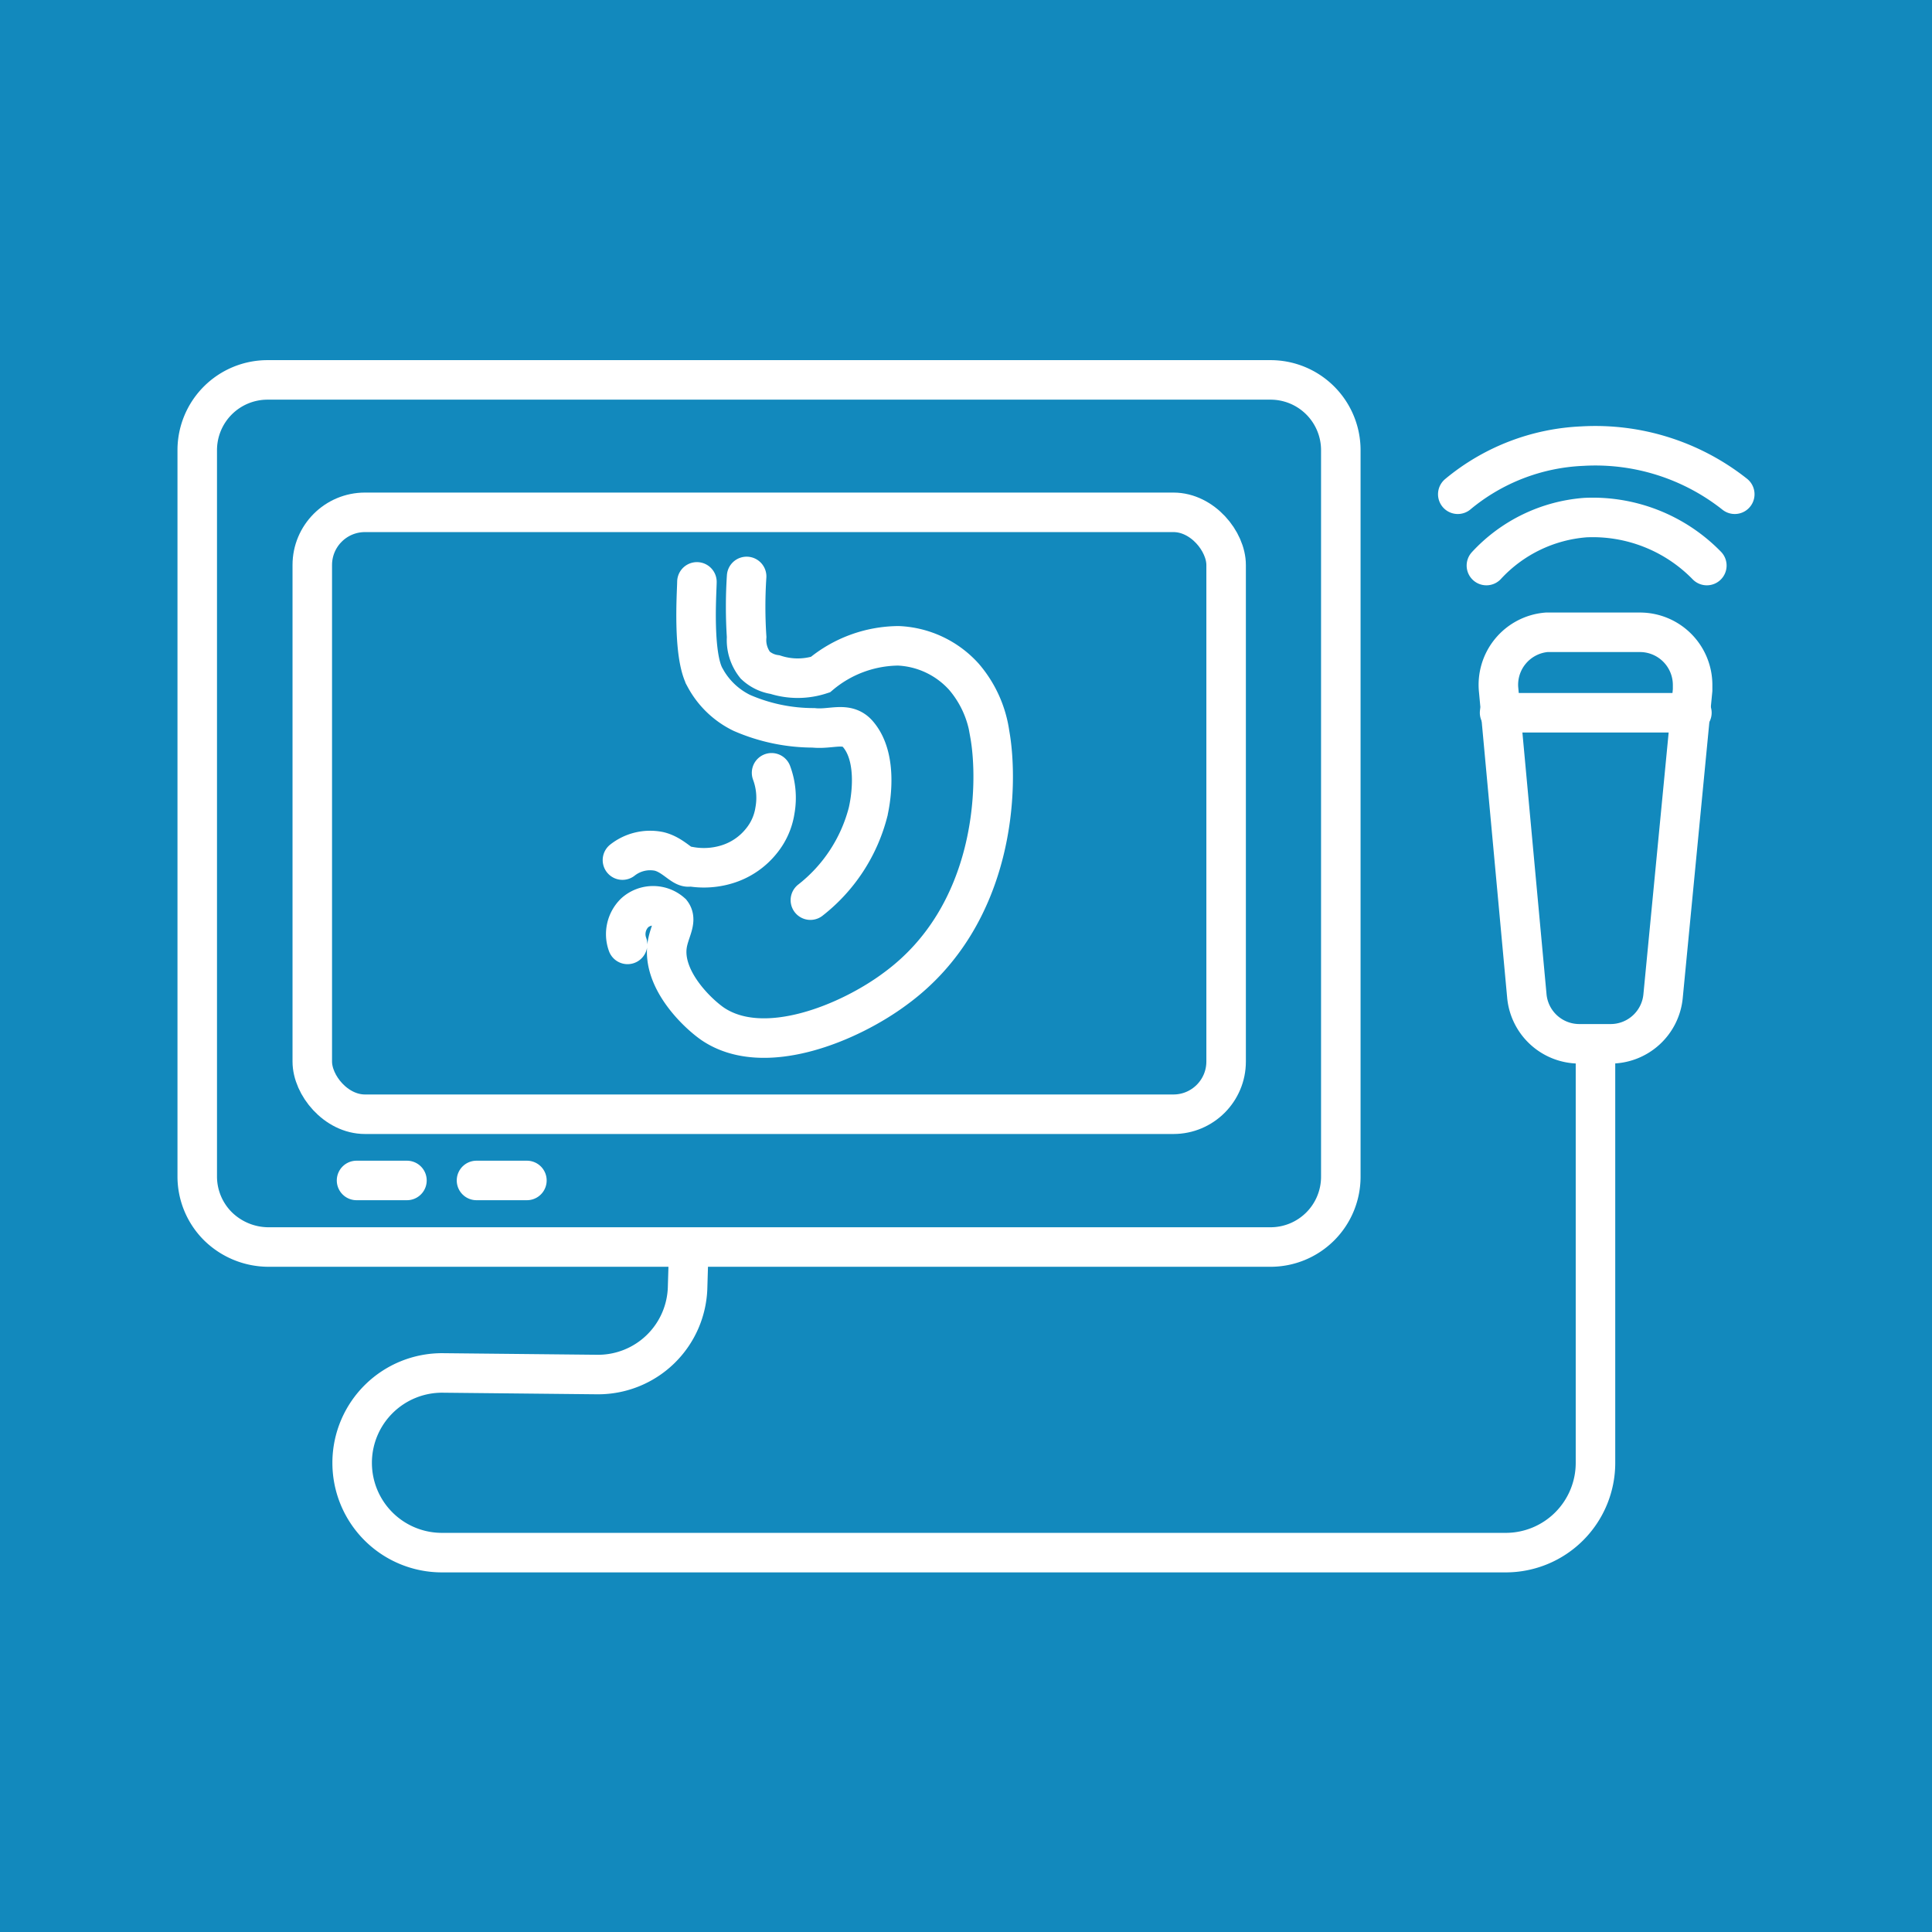 <svg xmlns="http://www.w3.org/2000/svg" viewBox="0 0 110 110"><defs><style>.cls-1{fill:#1289bd;}.cls-2,.cls-3{fill:none;stroke:#fff;stroke-miterlimit:10;stroke-width:2.25px;}.cls-3{stroke-linecap:round;}</style></defs><g id="Layer_2" data-name="Layer 2"><g id="Layer_1-2" data-name="Layer 1"><rect class="cls-1" width="110" height="110"/><path class="cls-2" d="M72.34,71H15.26a4.12,4.12,0,0,1-2.85-1.18A4,4,0,0,1,11.23,67V25.63a4,4,0,0,1,4-4H72.34a4,4,0,0,1,4,4V67A4,4,0,0,1,72.34,71Z"/><rect class="cls-2" x="17.78" y="29.17" width="52.03" height="34.27" rx="3"/><line class="cls-3" x1="20.3" y1="67.21" x2="23.17" y2="67.21"/><line class="cls-3" x1="27.13" y1="67.21" x2="30" y2="67.21"/><path class="cls-3" d="M39.68,33.13c0,.48-.27,4.17.47,5.46a4.71,4.71,0,0,0,2.09,2,10.21,10.21,0,0,0,4.08.85c1,.11,1.88-.37,2.51.34,1.11,1.26.81,3.52.59,4.47a9.3,9.3,0,0,1-3.28,5"/><path class="cls-3" d="M43.93,44a4.08,4.08,0,0,1,.19,2.16,3.59,3.59,0,0,1-.76,1.71,4,4,0,0,1-2,1.35,4.49,4.49,0,0,1-2.06.12c-.39.17-.91-.67-1.8-.87a2.55,2.55,0,0,0-2.06.5"/><path class="cls-3" d="M35.73,53.77a1.7,1.7,0,0,1,.41-1.8,1.57,1.57,0,0,1,2.09,0c.35.46-.14,1.06-.25,1.88-.25,1.92,1.66,3.79,2.59,4.44,2.94,2,7.84-.08,10.41-2,5.74-4.2,5.9-11.62,5.37-14.52a6.35,6.35,0,0,0-1.47-3.24,5.34,5.34,0,0,0-3.73-1.76,7,7,0,0,0-4.44,1.64,4.19,4.19,0,0,1-2.58,0A2.08,2.08,0,0,1,43,37.87a2.3,2.3,0,0,1-.49-1.6,26.48,26.48,0,0,1,0-3.45"/><path class="cls-3" d="M39.21,71.26l-.06,2a5.1,5.1,0,0,1-5.16,5l-8.77-.09a5.12,5.12,0,0,0-5.17,5.06v.06h0a5.11,5.11,0,0,0,5.12,5.11H85.73a5.11,5.11,0,0,0,5.11-5.11V60.17"/><path class="cls-3" d="M91.68,59.43H89.93a3,3,0,0,1-3-2.75l-1.6-17.35A3,3,0,0,1,88.06,36h5.31a3,3,0,0,1,3,3c0,.09,0,.19,0,.29L94.69,56.7A3,3,0,0,1,91.68,59.43Z"/><line class="cls-3" x1="85.38" y1="40.58" x2="96.33" y2="40.58"/><path class="cls-3" d="M84.63,32.2a8.56,8.56,0,0,1,5.63-2.73,9.07,9.07,0,0,1,6.92,2.73"/><path class="cls-3" d="M83,28.14A11.88,11.88,0,0,1,90.1,25.4a12.79,12.79,0,0,1,8.67,2.74"/></g></g></svg>